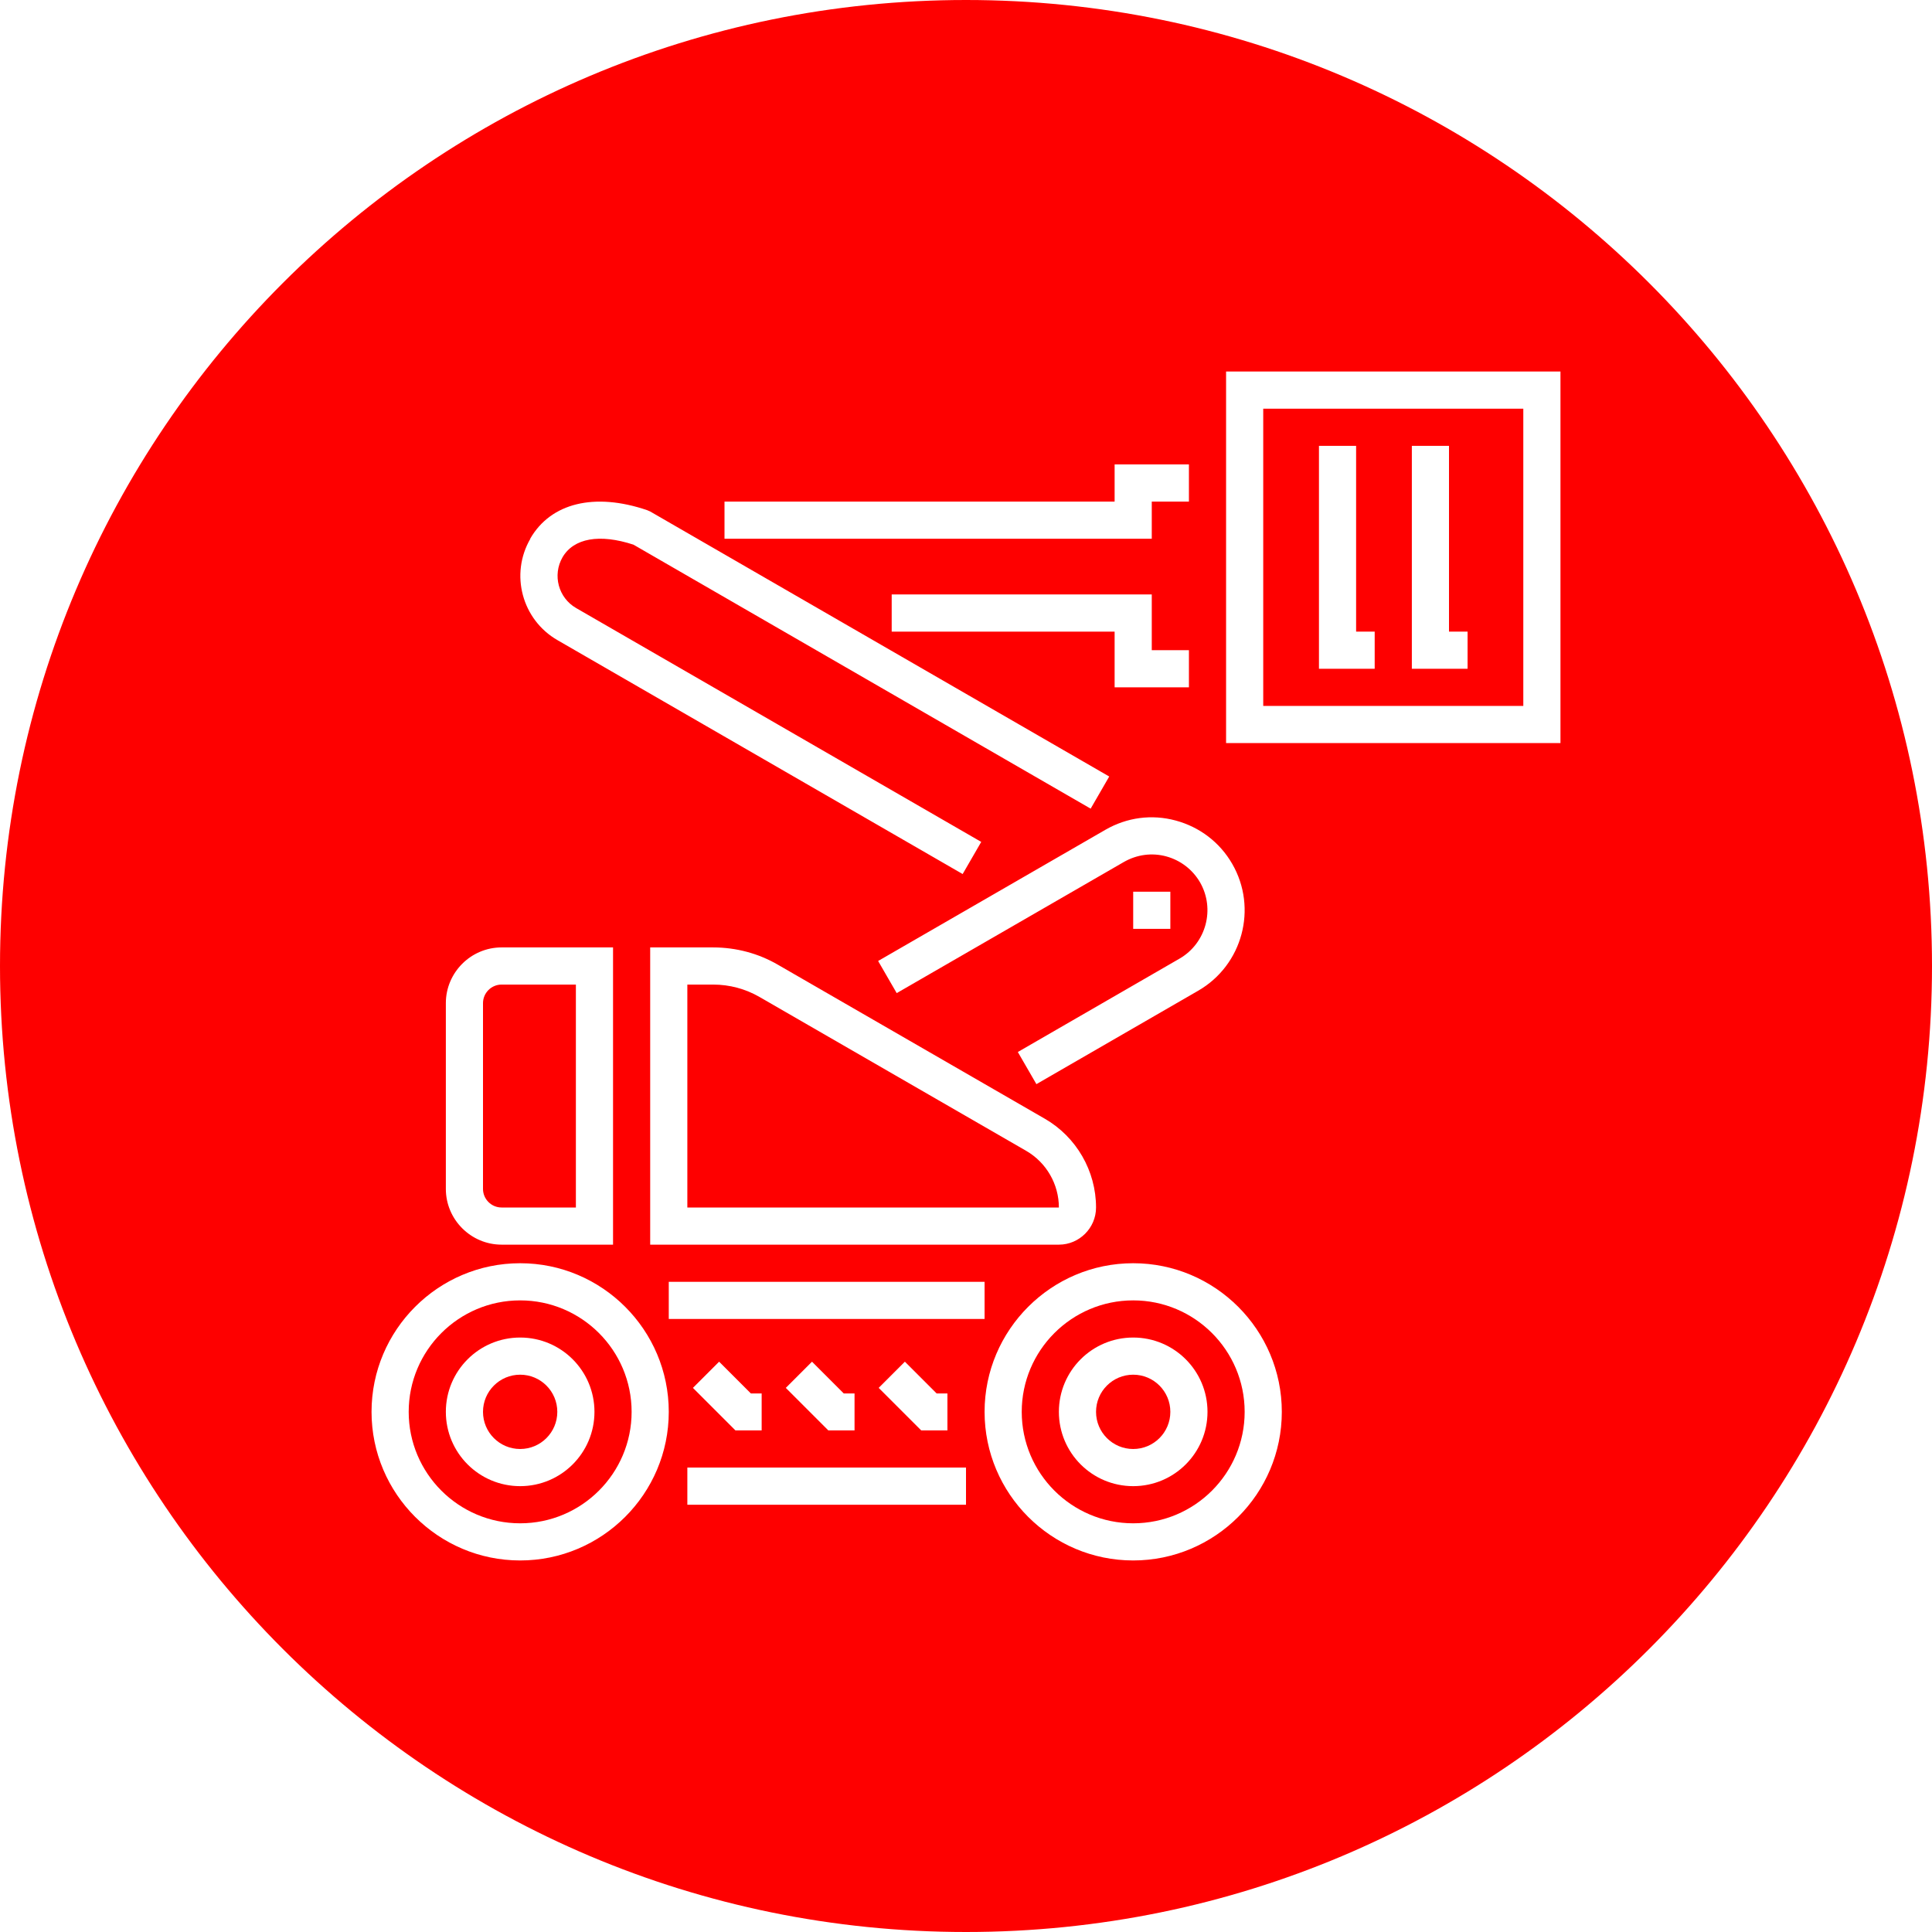 <svg xmlns="http://www.w3.org/2000/svg" id="Layer_2" data-name="Layer 2" viewBox="0 0 104 104"><defs><style>      .cls-1 {        fill: #fe0000;      }    </style></defs><g id="Icon"><g><circle class="cls-1" cx="61" cy="76" r="2"></circle><circle class="cls-1" cx="28" cy="76" r="2"></circle><path class="cls-1" d="m61,70c-3.31,0-6,2.69-6,6s2.69,6,6,6,6-2.69,6-6-2.69-6-6-6Zm0,10c-2.21,0-4-1.79-4-4s1.79-4,4-4,4,1.79,4,4-1.79,4-4,4Z"></path><path class="cls-1" d="m55.24,61.95l-14.35-8.28c-.76-.44-1.62-.67-2.5-.67h-1.39v12h20c0-1.25-.67-2.42-1.76-3.05Z"></path><path class="cls-1" d="m27,65h4v-12h-4c-.55,0-1,.45-1,1v10c0,.55.45,1,1,1Z"></path><path class="cls-1" d="m28,70c-3.31,0-6,2.69-6,6s2.69,6,6,6,6-2.69,6-6-2.69-6-6-6Zm0,10c-2.21,0-4-1.79-4-4s1.79-4,4-4,4,1.79,4,4-1.79,4-4,4Z"></path><path class="cls-1" d="m82,22h-14v16h14v-16Zm-8,14h-3v-12h2v10h1v2Zm5,0h-3v-12h2v10h1v2Z"></path><path class="cls-1" d="m52,0C23.28,0,0,23.28,0,52s23.28,52,52,52,52-23.28,52-52S80.72,0,52,0Zm3.79,58.36l-1-1.73,8.71-5.03c1.43-.83,1.92-2.67,1.1-4.1-.4-.69-1.05-1.19-1.82-1.4-.77-.21-1.58-.1-2.28.3l-12.23,7.06-1-1.73,12.23-7.06c1.16-.67,2.5-.85,3.79-.5,1.29.35,2.37,1.17,3.04,2.33,1.38,2.39.56,5.45-1.83,6.83l-8.71,5.03Zm3.21,6.64c0,1.1-.9,2-2,2h-22v-16h3.39c1.23,0,2.44.32,3.5.94l14.35,8.28c1.7.98,2.76,2.81,2.76,4.78Zm2-15v-2h2v2h-2Zm-13-16v-2h14v3h2v2h-4v-3h-12Zm-9-7h21v-2h4v2h-2v2h-23v-2Zm-10.46,2c1.11-1.93,3.46-2.5,6.29-1.54l.18.08,24.7,14.26-1,1.73-24.61-14.21c-1.83-.6-3.22-.35-3.82.68-.55.96-.22,2.18.73,2.73l21.81,12.59-1,1.73-21.81-12.59c-1.91-1.1-2.57-3.55-1.46-5.46Zm-4.54,25c0-1.65,1.35-3,3-3h6v16h-6c-1.65,0-3-1.35-3-3v-10Zm4,30c-4.41,0-8-3.59-8-8s3.59-8,8-8,8,3.59,8,8-3.59,8-8,8Zm8-15h17v2h-17v-2Zm15,6v2h-1.41l-2.29-2.29,1.41-1.41,1.71,1.71h.59Zm-5,0v2h-1.41l-2.29-2.29,1.41-1.41,1.71,1.71h.59Zm-5,0v2h-1.41l-2.29-2.29,1.41-1.41,1.71,1.71h.59Zm11,6h-15v-2h15v2Zm9,3c-4.41,0-8-3.59-8-8s3.59-8,8-8,8,3.59,8,8-3.59,8-8,8Zm23-44h-18v-20h18v20Z"></path></g></g></svg>